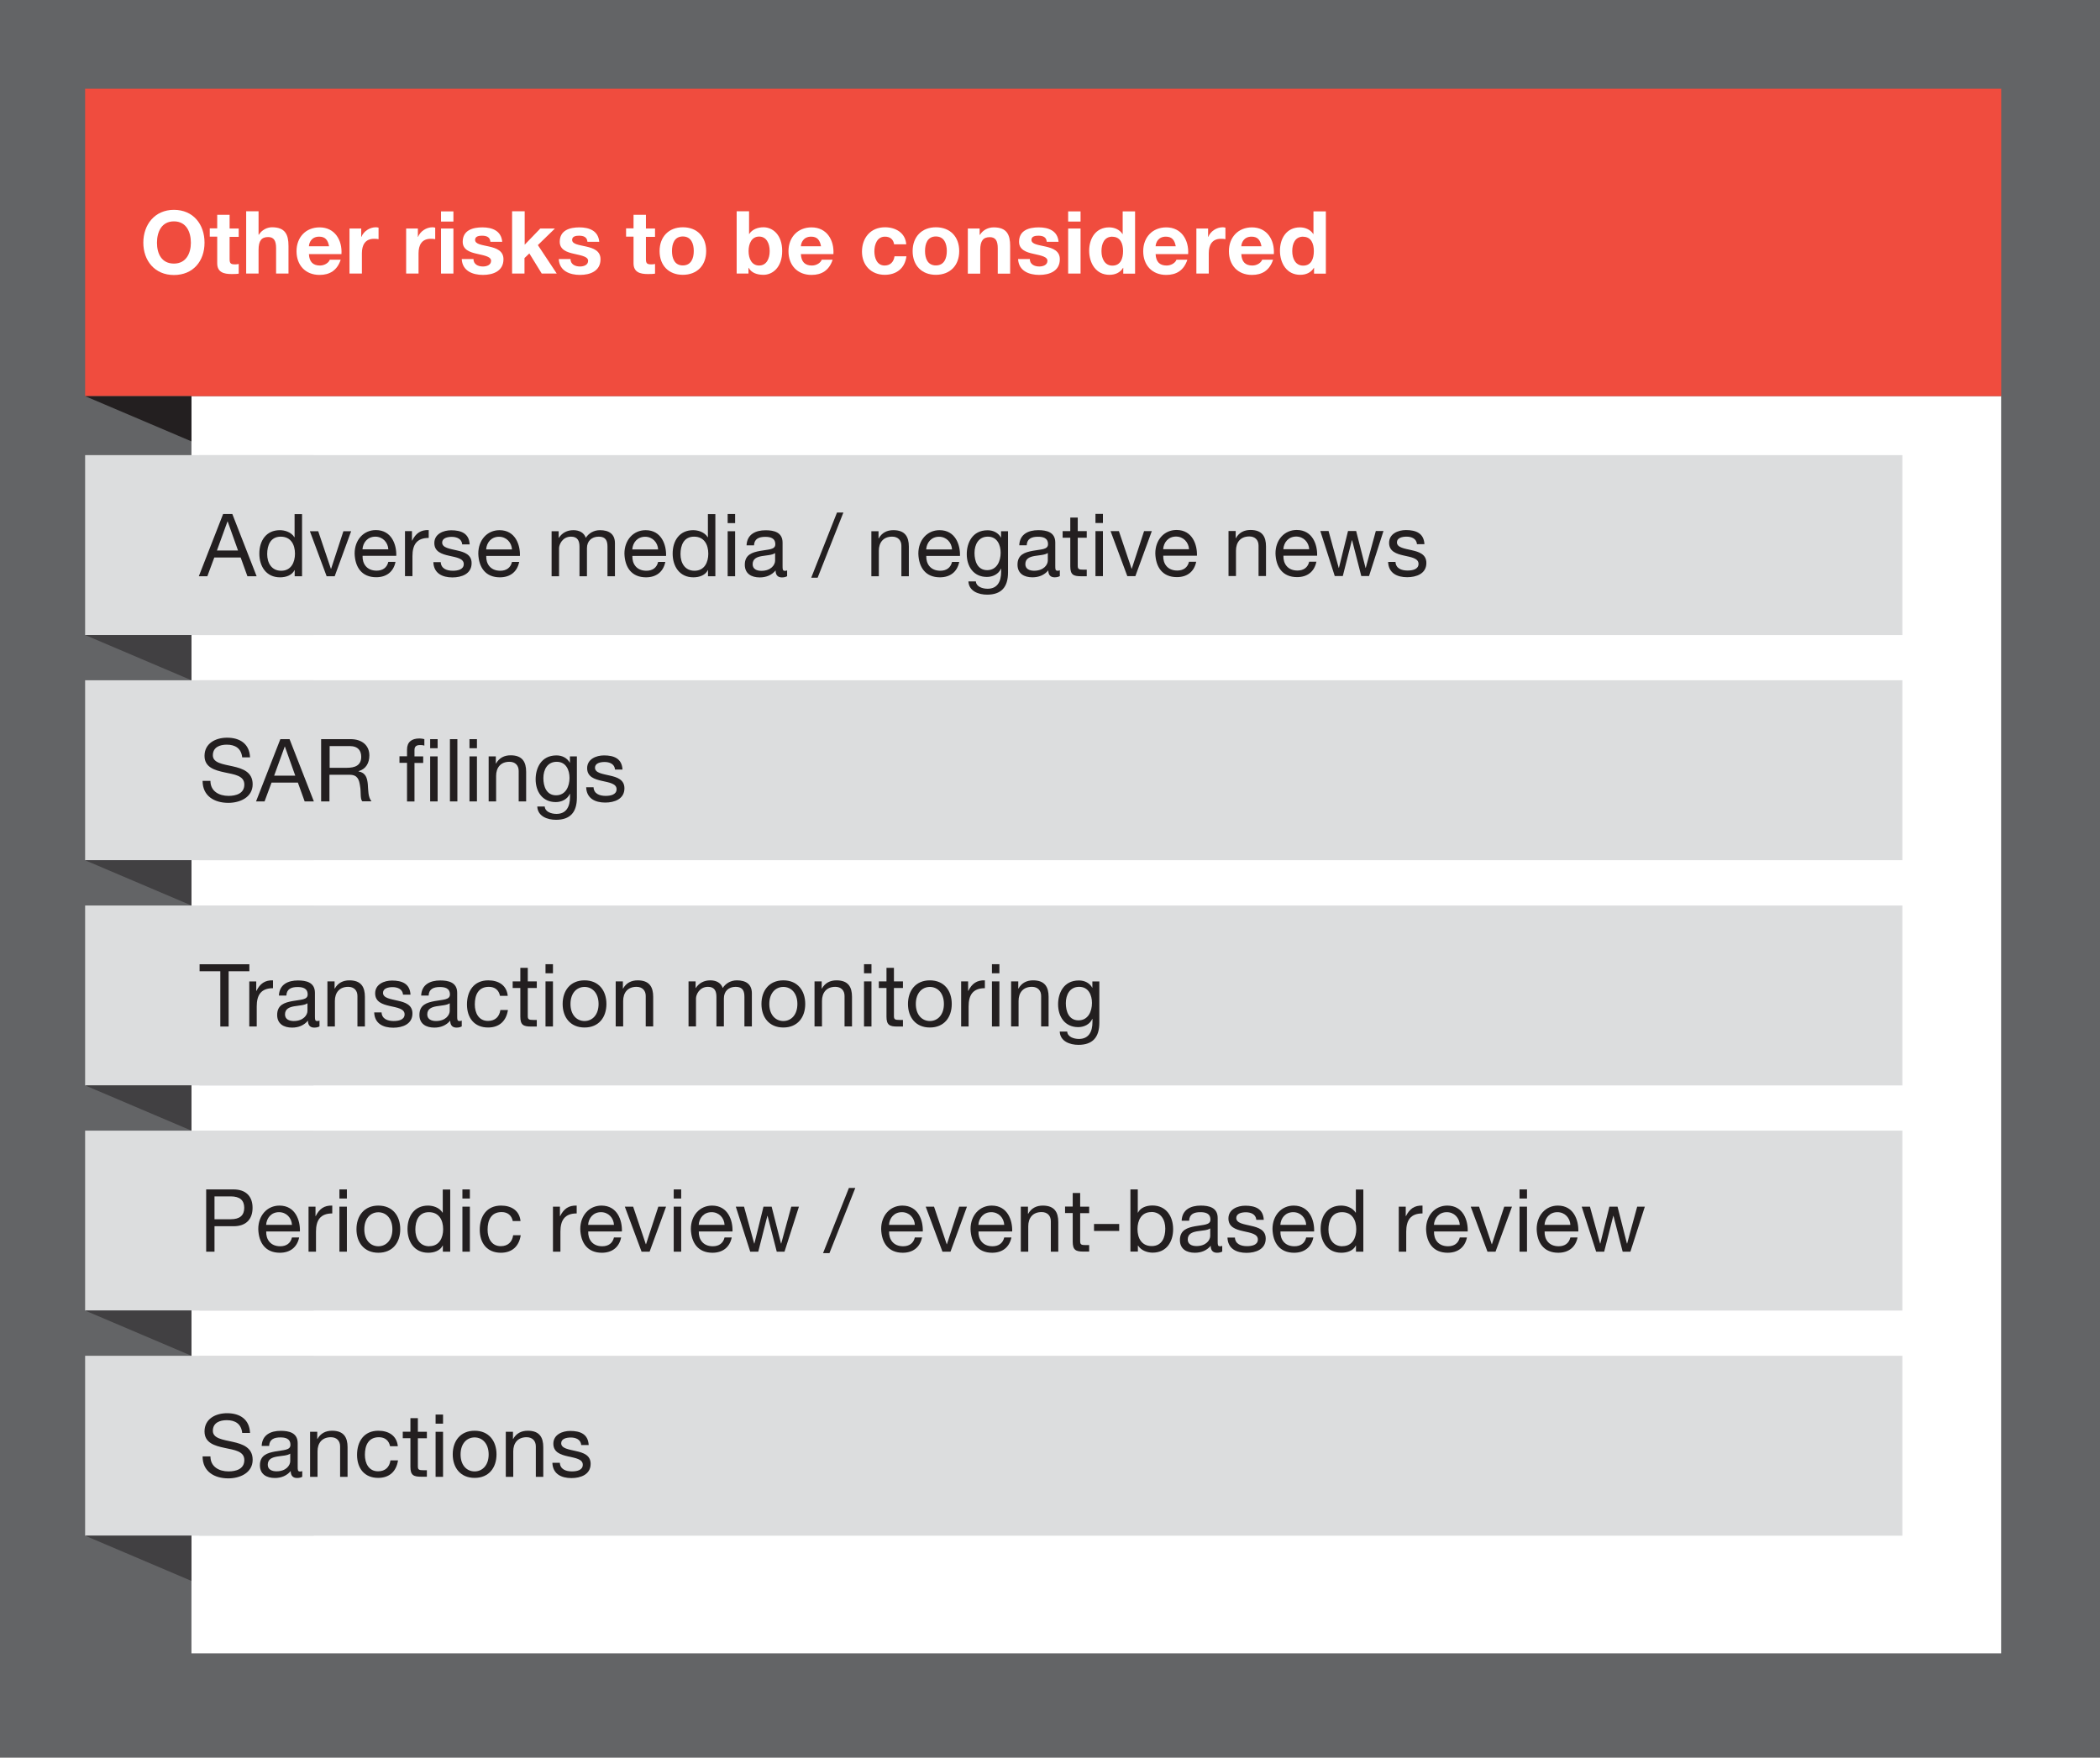 <?xml version="1.0" encoding="UTF-8"?><svg id="Layer_1" xmlns="http://www.w3.org/2000/svg" viewBox="0 0 216.85 181.51"><defs><style>.cls-1{fill:#fff;}.cls-2{fill:#636466;}.cls-3{fill:#f04c3e;}.cls-4{fill:#dcddde;}.cls-5{fill:#231f20;}.cls-6{fill:#414042;}</style></defs><rect class="cls-2" width="216.85" height="181.51"/><rect class="cls-1" x="19.77" y="40.91" width="186.87" height="129.83"/><rect class="cls-3" x="8.79" y="9.16" width="197.86" height="31.75"/><path class="cls-1" d="m17.96,21.67c1.99,0,3.16,1.49,3.16,3.39s-1.17,3.34-3.16,3.34-3.16-1.49-3.16-3.34,1.17-3.39,3.16-3.39Zm0,5.55c1.27,0,1.75-1.08,1.75-2.15,0-1.13-.48-2.21-1.75-2.21s-1.75,1.08-1.75,2.21.48,2.15,1.75,2.15Z"/><path class="cls-1" d="m23.71,23.6h.94v.86h-.94v2.3c0,.43.11.54.54.54.13,0,.26,0,.4-.04v1c-.22.04-.5.04-.75.04-.78,0-1.47-.18-1.47-1.11v-2.75h-.77v-.86h.77v-1.4h1.28v1.4Z"/><path class="cls-1" d="m25.42,21.82h1.28v2.42h.03c.32-.52.88-.77,1.36-.77,1.36,0,1.7.76,1.7,1.92v2.86h-1.28v-2.63c0-.76-.23-1.14-.82-1.14-.69,0-.99.39-.99,1.33v2.44h-1.28v-6.43Z"/><path class="cls-1" d="m31.9,26.24c.04.81.43,1.18,1.14,1.18.51,0,.93-.32,1.01-.6h1.13c-.36,1.1-1.13,1.57-2.18,1.57-1.47,0-2.38-1.01-2.38-2.45s.96-2.46,2.38-2.46c1.58,0,2.35,1.33,2.26,2.76h-3.36Zm2.08-.81c-.12-.65-.4-.99-1.02-.99-.81,0-1.04.63-1.06.99h2.08Z"/><path class="cls-1" d="m36.08,23.6h1.22v.86h.02c.23-.58.86-.99,1.49-.99.09,0,.2.02.28.04v1.19c-.12-.03-.31-.04-.46-.04-.94,0-1.26.67-1.26,1.49v2.1h-1.28v-4.65Z"/><path class="cls-1" d="m41.93,23.6h1.22v.86h.02c.23-.58.86-.99,1.49-.99.09,0,.2.02.28.04v1.19c-.12-.03-.31-.04-.46-.04-.94,0-1.26.67-1.26,1.49v2.1h-1.28v-4.65Z"/><path class="cls-1" d="m46.82,22.88h-1.28v-1.05h1.28v1.05Zm-1.28.72h1.28v4.65h-1.28v-4.65Z"/><path class="cls-1" d="m48.89,26.74c0,.56.48.78.98.78.37,0,.84-.14.84-.59,0-.39-.53-.52-1.45-.72-.74-.16-1.48-.42-1.48-1.24,0-1.19,1.03-1.49,2.03-1.49s1.95.34,2.05,1.49h-1.22c-.04-.5-.41-.63-.87-.63-.29,0-.71.05-.71.43,0,.46.72.52,1.45.69.75.17,1.48.44,1.48,1.31,0,1.22-1.06,1.62-2.12,1.62s-2.13-.41-2.19-1.64h1.22Z"/><path class="cls-1" d="m52.9,21.82h1.28v3.45l1.61-1.67h1.51l-1.76,1.71,1.95,2.94h-1.55l-1.28-2.08-.5.48v1.6h-1.28v-6.43Z"/><path class="cls-1" d="m58.91,26.74c0,.56.48.78.98.78.37,0,.84-.14.84-.59,0-.39-.53-.52-1.45-.72-.74-.16-1.48-.42-1.48-1.24,0-1.19,1.03-1.49,2.03-1.49s1.95.34,2.05,1.49h-1.22c-.04-.5-.41-.63-.87-.63-.29,0-.71.05-.71.43,0,.46.72.52,1.45.69.75.17,1.48.44,1.48,1.31,0,1.22-1.06,1.62-2.12,1.62s-2.13-.41-2.19-1.64h1.22Z"/><path class="cls-1" d="m66.7,23.6h.94v.86h-.94v2.3c0,.43.11.54.54.54.13,0,.26,0,.4-.04v1c-.22.04-.5.04-.75.04-.78,0-1.47-.18-1.47-1.11v-2.75h-.77v-.86h.77v-1.4h1.28v1.4Z"/><path class="cls-1" d="m70.51,23.47c1.47,0,2.41.97,2.41,2.46s-.95,2.45-2.41,2.45-2.4-.97-2.4-2.45.95-2.46,2.4-2.46Zm0,3.94c.87,0,1.13-.75,1.13-1.49s-.26-1.5-1.13-1.5-1.12.75-1.12,1.5.26,1.49,1.12,1.49Z"/><path class="cls-1" d="m76.07,21.82h1.28v2.34h.02c.31-.48.89-.69,1.47-.69.93,0,1.93.75,1.93,2.45s-1,2.46-1.93,2.46c-.68,0-1.25-.21-1.53-.72h-.02v.59h-1.22v-6.43Zm2.32,2.61c-.76,0-1.09.71-1.09,1.5s.33,1.49,1.09,1.49,1.09-.71,1.09-1.49-.33-1.5-1.09-1.5Z"/><path class="cls-1" d="m82.7,26.24c.04.81.43,1.18,1.14,1.18.51,0,.93-.32,1.01-.6h1.13c-.36,1.1-1.13,1.57-2.18,1.57-1.47,0-2.38-1.01-2.38-2.45s.96-2.46,2.38-2.46c1.58,0,2.35,1.33,2.26,2.76h-3.36Zm2.08-.81c-.12-.65-.4-.99-1.02-.99-.81,0-1.04.63-1.06.99h2.08Z"/><path class="cls-1" d="m92.33,25.24c-.08-.52-.41-.8-.95-.8-.82,0-1.09.83-1.09,1.51s.26,1.47,1.06,1.47c.59,0,.94-.38,1.02-.95h1.23c-.16,1.23-1.02,1.91-2.24,1.91-1.4,0-2.35-.99-2.35-2.39s.86-2.52,2.38-2.52c1.1,0,2.11.58,2.19,1.76h-1.25Z"/><path class="cls-1" d="m96.64,23.47c1.47,0,2.41.97,2.41,2.46s-.95,2.45-2.41,2.45-2.4-.97-2.4-2.45.95-2.46,2.4-2.46Zm0,3.94c.87,0,1.13-.75,1.13-1.49s-.26-1.5-1.13-1.5-1.12.75-1.12,1.5.26,1.49,1.12,1.49Z"/><path class="cls-1" d="m99.94,23.6h1.22v.65h.03c.32-.52.88-.77,1.42-.77,1.36,0,1.7.76,1.7,1.92v2.86h-1.28v-2.63c0-.76-.23-1.14-.82-1.14-.69,0-.99.39-.99,1.33v2.44h-1.28v-4.65Z"/><path class="cls-1" d="m106.34,26.74c0,.56.48.78.98.78.37,0,.84-.14.84-.59,0-.39-.53-.52-1.45-.72-.74-.16-1.48-.42-1.48-1.24,0-1.19,1.03-1.49,2.03-1.49s1.95.34,2.05,1.49h-1.22c-.04-.5-.41-.63-.87-.63-.29,0-.71.05-.71.43,0,.46.72.52,1.45.69.75.17,1.48.44,1.48,1.31,0,1.22-1.06,1.62-2.12,1.62s-2.13-.41-2.19-1.64h1.22Z"/><path class="cls-1" d="m111.58,22.88h-1.28v-1.05h1.28v1.05Zm-1.28.72h1.28v4.65h-1.28v-4.65Z"/><path class="cls-1" d="m115.99,27.66h-.02c-.3.5-.82.72-1.41.72-1.4,0-2.09-1.21-2.09-2.49s.69-2.41,2.06-2.41c.55,0,1.09.23,1.38.69h.02v-2.34h1.28v6.43h-1.22v-.59Zm-1.12-3.22c-.84,0-1.13.72-1.13,1.49s.33,1.5,1.13,1.5c.85,0,1.1-.74,1.1-1.5s-.27-1.48-1.1-1.48Z"/><path class="cls-1" d="m119.33,26.24c.04.81.43,1.18,1.14,1.18.51,0,.93-.32,1.01-.6h1.13c-.36,1.1-1.13,1.57-2.18,1.57-1.47,0-2.38-1.01-2.38-2.45s.96-2.46,2.38-2.46c1.58,0,2.35,1.33,2.26,2.76h-3.36Zm2.08-.81c-.12-.65-.4-.99-1.02-.99-.81,0-1.04.63-1.06.99h2.08Z"/><path class="cls-1" d="m123.53,23.6h1.22v.86h.02c.23-.58.86-.99,1.49-.99.09,0,.2.02.28.04v1.19c-.12-.03-.31-.04-.46-.04-.94,0-1.26.67-1.26,1.49v2.1h-1.28v-4.65Z"/><path class="cls-1" d="m128.18,26.24c.04.81.43,1.18,1.14,1.18.51,0,.93-.32,1.01-.6h1.13c-.36,1.1-1.13,1.57-2.18,1.57-1.47,0-2.38-1.01-2.38-2.45s.96-2.46,2.38-2.46c1.58,0,2.35,1.33,2.26,2.76h-3.36Zm2.08-.81c-.12-.65-.4-.99-1.02-.99-.81,0-1.04.63-1.06.99h2.08Z"/><path class="cls-1" d="m135.69,27.66h-.02c-.3.5-.82.72-1.41.72-1.4,0-2.09-1.21-2.09-2.49s.69-2.41,2.06-2.41c.55,0,1.09.23,1.38.69h.02v-2.34h1.28v6.43h-1.22v-.59Zm-1.12-3.22c-.84,0-1.13.72-1.13,1.49s.33,1.5,1.13,1.5c.85,0,1.1-.74,1.1-1.5s-.27-1.48-1.1-1.48Z"/><rect class="cls-4" x="8.79" y="47" width="23.6" height="18.58"/><rect class="cls-4" x="8.79" y="70.25" width="23.6" height="18.58"/><rect class="cls-4" x="8.79" y="93.51" width="23.6" height="18.58"/><rect class="cls-4" x="8.79" y="116.76" width="23.6" height="18.58"/><rect class="cls-4" x="8.79" y="140.01" width="23.6" height="18.58"/><polygon class="cls-6" points="8.79 65.58 19.77 70.25 19.77 65.58 8.79 65.58"/><polygon class="cls-6" points="8.79 88.84 19.77 93.51 19.77 88.84 8.79 88.84"/><polygon class="cls-6" points="8.79 112.09 19.77 116.76 19.77 112.09 8.79 112.09"/><polygon class="cls-6" points="8.79 135.34 19.77 140.01 19.77 135.34 8.79 135.34"/><polygon class="cls-6" points="8.79 158.59 19.77 163.26 19.77 158.59 8.79 158.59"/><rect class="cls-4" x="20.59" y="47" width="175.85" height="18.58"/><path class="cls-5" d="m23.04,53.08h.95l2.51,6.43h-.95l-.7-1.94h-2.72l-.72,1.94h-.88l2.51-6.43Zm-.64,3.77h2.18l-1.07-3h-.02l-1.09,3Zm8.8,2.66h-.77v-.63h-.02c-.25.51-.85.74-1.49.74-1.43,0-2.14-1.13-2.14-2.45s.7-2.42,2.12-2.42c.48,0,1.16.18,1.5.73h.02v-2.39h.77v6.43Zm-2.16-.57c1.03,0,1.42-.88,1.42-1.76,0-.92-.41-1.76-1.47-1.76s-1.4.89-1.4,1.8.45,1.72,1.44,1.72Zm5.51.57h-.82l-1.73-4.65h.86l1.31,3.88h.02l1.27-3.88h.8l-1.7,4.65Zm6.29-1.48c-.21,1.03-.95,1.58-1.99,1.58-1.49,0-2.19-1.03-2.23-2.45,0-1.4.92-2.42,2.19-2.42,1.65,0,2.15,1.54,2.11,2.66h-3.48c-.03.81.43,1.53,1.45,1.53.63,0,1.07-.31,1.21-.91h.76Zm-.74-1.3c-.04-.73-.59-1.31-1.34-1.31-.8,0-1.28.6-1.33,1.31h2.67Zm1.72-1.88h.72v.98h.02c.37-.75.88-1.12,1.71-1.09v.81c-1.23,0-1.68.7-1.68,1.88v2.07h-.77v-4.65Zm3.69,3.19c.03.68.62.9,1.25.9.48,0,1.13-.11,1.13-.69s-.76-.69-1.52-.86c-.76-.17-1.52-.42-1.52-1.31,0-.94.93-1.32,1.74-1.32,1.03,0,1.85.32,1.91,1.46h-.77c-.05-.59-.58-.78-1.08-.78-.46,0-.99.13-.99.59,0,.55.81.64,1.52.81.77.17,1.52.42,1.52,1.32,0,1.11-1.04,1.47-1.98,1.47-1.04,0-1.93-.42-1.97-1.58h.77Zm8.1,0c-.21,1.03-.95,1.58-1.99,1.58-1.49,0-2.19-1.03-2.23-2.45,0-1.4.92-2.42,2.19-2.42,1.65,0,2.15,1.54,2.11,2.66h-3.48c-.03.81.43,1.53,1.45,1.53.63,0,1.07-.31,1.21-.91h.76Zm-.74-1.3c-.04-.73-.59-1.31-1.34-1.31-.8,0-1.28.6-1.33,1.31h2.67Zm4.1-1.88h.72v.68h.02c.34-.52.86-.79,1.5-.79.57,0,1.09.23,1.28.79.32-.5.86-.79,1.46-.79.93,0,1.55.39,1.55,1.35v3.41h-.77v-3.05c0-.58-.15-1.04-.9-1.04s-1.22.47-1.22,1.19v2.9h-.77v-3.05c0-.6-.19-1.04-.87-1.04-.91,0-1.24.84-1.24,1.19v2.9h-.77v-4.65Zm11.73,3.18c-.21,1.03-.95,1.58-1.99,1.58-1.49,0-2.19-1.03-2.23-2.45,0-1.4.92-2.42,2.19-2.42,1.65,0,2.15,1.54,2.11,2.66h-3.48c-.03.81.43,1.53,1.45,1.53.63,0,1.07-.31,1.21-.91h.76Zm-.74-1.3c-.04-.73-.59-1.31-1.34-1.31-.8,0-1.28.6-1.33,1.31h2.67Zm5.92,2.77h-.77v-.63h-.02c-.25.51-.85.74-1.49.74-1.43,0-2.14-1.13-2.14-2.45s.7-2.42,2.12-2.42c.48,0,1.16.18,1.5.73h.02v-2.39h.77v6.43Zm-2.16-.57c1.03,0,1.42-.88,1.42-1.76,0-.92-.41-1.76-1.47-1.76s-1.4.89-1.4,1.8.45,1.72,1.44,1.72Zm4.19-4.92h-.77v-.94h.77v.94Zm-.77.84h.77v4.65h-.77v-4.65Zm6.15,4.64c-.14.08-.31.13-.55.13-.4,0-.65-.22-.65-.72-.42.5-.99.72-1.64.72-.85,0-1.54-.38-1.54-1.31,0-1.05.78-1.28,1.58-1.43.85-.16,1.57-.11,1.57-.68,0-.67-.55-.77-1.04-.77-.65,0-1.13.2-1.16.88h-.77c.05-1.15.94-1.56,1.97-1.56.84,0,1.75.19,1.75,1.28v2.39c0,.36,0,.52.24.52.06,0,.14,0,.23-.05v.59Zm-1.24-2.39c-.3.22-.87.23-1.39.32-.5.09-.94.27-.94.84,0,.5.43.68.9.68,1.01,0,1.42-.63,1.42-1.05v-.78Zm6.38-4.18h.66l-2.66,6.73h-.66l2.66-6.73Zm3.57,1.93h.72v.74h.02c.32-.58.85-.85,1.51-.85,1.22,0,1.6.7,1.6,1.7v3.06h-.77v-3.15c0-.57-.36-.94-.95-.94-.93,0-1.38.62-1.38,1.46v2.63h-.77v-4.65Zm9.05,3.18c-.21,1.03-.95,1.58-1.99,1.58-1.49,0-2.19-1.03-2.23-2.45,0-1.4.92-2.42,2.19-2.42,1.65,0,2.15,1.54,2.11,2.66h-3.48c-.03.81.43,1.53,1.45,1.53.63,0,1.07-.31,1.21-.91h.76Zm-.74-1.3c-.04-.73-.59-1.31-1.34-1.31-.8,0-1.28.6-1.33,1.31h2.67Zm5.78,2.38c0,1.51-.69,2.29-2.16,2.29-.87,0-1.88-.35-1.93-1.37h.77c.04.56.7.76,1.21.76,1,0,1.4-.72,1.4-1.76v-.31h-.02c-.25.57-.86.85-1.45.85-1.39,0-2.08-1.09-2.08-2.36,0-1.1.54-2.46,2.15-2.46.59,0,1.11.26,1.39.77h0v-.67h.72v4.26Zm-.76-2.03c0-.82-.36-1.67-1.32-1.67s-1.38.8-1.38,1.69c0,.84.31,1.77,1.31,1.77s1.39-.93,1.39-1.8Zm6.12,2.4c-.14.08-.31.13-.55.13-.4,0-.65-.22-.65-.72-.42.5-.99.72-1.64.72-.85,0-1.54-.38-1.54-1.31,0-1.05.78-1.28,1.58-1.43.85-.16,1.57-.11,1.57-.68,0-.67-.55-.77-1.04-.77-.65,0-1.13.2-1.16.88h-.77c.05-1.15.94-1.56,1.97-1.56.84,0,1.75.19,1.75,1.28v2.39c0,.36,0,.52.24.52.06,0,.14,0,.23-.05v.59Zm-1.24-2.39c-.3.22-.87.23-1.39.32-.5.09-.94.27-.94.84,0,.5.43.68.9.68,1.01,0,1.42-.63,1.42-1.05v-.78Zm3.08-2.25h.93v.68h-.93v2.89c0,.35.1.41.58.41h.35v.68h-.59c-.79,0-1.11-.16-1.11-1.02v-2.96h-.79v-.68h.79v-1.4h.77v1.4Zm2.6-.84h-.77v-.94h.77v.94Zm-.77.84h.77v4.65h-.77v-4.65Zm4.11,4.65h-.82l-1.73-4.65h.86l1.31,3.88h.02l1.27-3.88h.8l-1.7,4.65Zm6.29-1.48c-.21,1.03-.95,1.58-1.99,1.58-1.49,0-2.19-1.03-2.23-2.45,0-1.4.92-2.42,2.19-2.42,1.65,0,2.15,1.54,2.11,2.66h-3.48c-.03.81.43,1.53,1.45,1.53.63,0,1.07-.31,1.21-.91h.76Zm-.74-1.3c-.04-.73-.59-1.31-1.34-1.31-.8,0-1.28.6-1.33,1.31h2.67Zm4.1-1.88h.72v.74h.02c.32-.58.85-.85,1.51-.85,1.22,0,1.6.7,1.6,1.7v3.06h-.77v-3.15c0-.57-.36-.94-.95-.94-.93,0-1.38.62-1.38,1.46v2.63h-.77v-4.65Zm9.05,3.18c-.21,1.03-.95,1.58-1.99,1.58-1.49,0-2.19-1.03-2.23-2.45,0-1.4.92-2.42,2.19-2.42,1.65,0,2.15,1.54,2.11,2.66h-3.48c-.03.81.43,1.53,1.45,1.53.63,0,1.07-.31,1.21-.91h.76Zm-.74-1.3c-.04-.73-.59-1.31-1.34-1.31-.8,0-1.28.6-1.33,1.31h2.67Zm6.19,2.77h-.81l-.95-3.7h-.02l-.94,3.7h-.83l-1.49-4.65h.85l1.05,3.81h.02l.94-3.81h.84l.97,3.81h.02l1.04-3.81h.79l-1.49,4.65Zm2.72-1.47c.03.68.62.9,1.25.9.48,0,1.13-.11,1.13-.69s-.76-.69-1.52-.86c-.76-.17-1.52-.42-1.52-1.31,0-.94.93-1.32,1.74-1.32,1.03,0,1.85.32,1.91,1.46h-.77c-.05-.59-.58-.78-1.08-.78-.46,0-.99.13-.99.59,0,.55.81.64,1.52.81.77.17,1.52.42,1.52,1.32,0,1.11-1.04,1.47-1.98,1.47-1.04,0-1.93-.42-1.97-1.58h.77Z"/><rect class="cls-4" x="20.59" y="70.25" width="175.85" height="18.58"/><path class="cls-5" d="m25.01,78.21c-.1-.92-.71-1.31-1.59-1.31-.72,0-1.44.26-1.44,1.1,0,.79,1.03.91,2.06,1.14,1.03.23,2.05.59,2.05,1.85,0,1.37-1.34,1.92-2.51,1.92-1.44,0-2.66-.7-2.66-2.27h.81c0,1.08.9,1.55,1.87,1.55.77,0,1.63-.24,1.63-1.17s-1.03-1.04-2.05-1.26-2.06-.52-2.06-1.7c0-1.31,1.16-1.88,2.33-1.88,1.31,0,2.31.62,2.37,2.03h-.81Zm3.94-1.88h.95l2.51,6.43h-.95l-.7-1.94h-2.72l-.72,1.94h-.88l2.51-6.43Zm-.64,3.77h2.18l-1.07-3h-.02l-1.09,3Zm4.86-3.77h3.02c1.21,0,1.95.66,1.95,1.68,0,.77-.34,1.41-1.12,1.63v.02c.75.14.9.69.96,1.32.05.63.02,1.33.38,1.77h-.95c-.24-.26-.11-.95-.23-1.58-.09-.63-.24-1.16-1.07-1.16h-2.09v2.75h-.86v-6.43Zm2.64,2.96c.8,0,1.49-.21,1.49-1.14,0-.63-.34-1.1-1.14-1.1h-2.12v2.24h1.78Zm6.22-.51h-.78v-.68h.78v-.69c0-.76.45-1.15,1.29-1.15.14,0,.35.03.5.07v.67c-.14-.05-.3-.06-.43-.06-.37,0-.59.12-.59.52v.65h.9v.68h-.9v3.98h-.77v-3.98Zm2.39-1.51v-.94h.77v.94h-.77Zm0,5.49v-4.65h.77v4.65h-.77Zm2.04-6.43h.77v6.43h-.77v-6.43Zm2.79.94h-.77v-.94h.77v.94Zm-.77.84h.77v4.65h-.77v-4.65Zm2,0h.72v.74h.02c.32-.58.85-.85,1.51-.85,1.22,0,1.6.7,1.6,1.7v3.06h-.77v-3.15c0-.57-.36-.94-.95-.94-.93,0-1.38.62-1.38,1.46v2.63h-.77v-4.65Zm9.09,4.26c0,1.51-.69,2.29-2.16,2.29-.87,0-1.88-.35-1.93-1.37h.77c.04.56.7.76,1.21.76,1,0,1.4-.72,1.4-1.76v-.31h-.02c-.25.57-.86.85-1.45.85-1.39,0-2.08-1.09-2.08-2.36,0-1.1.54-2.46,2.15-2.46.59,0,1.11.26,1.39.77h0v-.67h.72v4.26Zm-.76-2.03c0-.82-.36-1.67-1.32-1.67s-1.38.8-1.38,1.69c0,.84.31,1.77,1.31,1.77s1.39-.93,1.39-1.8Zm2.48.95c.03.68.62.9,1.25.9.48,0,1.13-.11,1.13-.69s-.76-.69-1.52-.86c-.76-.17-1.52-.42-1.52-1.31,0-.94.93-1.32,1.74-1.32,1.03,0,1.85.32,1.91,1.46h-.77c-.05-.59-.58-.78-1.08-.78-.46,0-.99.13-.99.59,0,.55.81.64,1.52.81.77.17,1.52.42,1.52,1.32,0,1.11-1.04,1.47-1.98,1.47-1.04,0-1.93-.42-1.97-1.58h.77Z"/><rect class="cls-4" x="20.59" y="93.51" width="175.85" height="18.58"/><path class="cls-5" d="m22.75,100.3h-2.14v-.72h5.14v.72h-2.14v5.71h-.86v-5.71Zm2.99,1.05h.72v.98h.02c.37-.75.88-1.12,1.71-1.09v.81c-1.23,0-1.68.7-1.68,1.88v2.07h-.77v-4.65Zm7.26,4.64c-.14.08-.31.13-.55.13-.4,0-.65-.22-.65-.72-.42.5-.99.72-1.64.72-.85,0-1.54-.38-1.54-1.31,0-1.05.78-1.28,1.58-1.43.85-.16,1.57-.11,1.57-.68,0-.67-.55-.77-1.04-.77-.65,0-1.13.2-1.16.88h-.77c.05-1.15.94-1.56,1.97-1.56.84,0,1.75.19,1.75,1.28v2.39c0,.36,0,.52.24.52.06,0,.14,0,.23-.05v.59Zm-1.24-2.39c-.3.22-.87.23-1.39.32-.5.09-.94.27-.94.84,0,.5.43.68.9.68,1.01,0,1.42-.63,1.42-1.05v-.78Zm2.07-2.25h.72v.74h.02c.32-.58.85-.85,1.51-.85,1.22,0,1.6.7,1.6,1.7v3.06h-.77v-3.15c0-.57-.36-.94-.95-.94-.93,0-1.38.62-1.38,1.46v2.63h-.77v-4.65Zm5.57,3.19c.03.68.62.9,1.25.9.48,0,1.13-.11,1.13-.69s-.76-.69-1.52-.86c-.76-.17-1.52-.42-1.52-1.31,0-.94.93-1.32,1.74-1.32,1.03,0,1.85.32,1.91,1.46h-.77c-.05-.59-.58-.78-1.08-.78-.46,0-.99.13-.99.59,0,.55.81.64,1.52.81.77.17,1.52.42,1.52,1.32,0,1.11-1.04,1.47-1.98,1.47-1.04,0-1.93-.42-1.97-1.58h.77Zm8.29,1.45c-.14.08-.31.13-.55.13-.4,0-.65-.22-.65-.72-.42.5-.99.72-1.64.72-.85,0-1.54-.38-1.54-1.31,0-1.05.78-1.28,1.58-1.43.85-.16,1.57-.11,1.57-.68,0-.67-.55-.77-1.04-.77-.65,0-1.13.2-1.16.88h-.77c.05-1.15.94-1.56,1.97-1.56.84,0,1.75.19,1.75,1.28v2.39c0,.36,0,.52.24.52.06,0,.14,0,.23-.05v.59Zm-1.24-2.39c-.3.22-.87.23-1.39.32-.5.09-.94.27-.94.84,0,.5.43.68.9.68,1.01,0,1.42-.63,1.42-1.05v-.78Zm5.18-.76c-.12-.59-.52-.93-1.15-.93-1.11,0-1.45.87-1.45,1.82,0,.86.39,1.7,1.36,1.7.74,0,1.18-.43,1.28-1.13h.78c-.17,1.13-.88,1.81-2.05,1.81-1.42,0-2.18-.99-2.18-2.38s.72-2.49,2.2-2.49c1.05,0,1.9.5,2.01,1.6h-.79Zm2.87-1.49h.93v.68h-.93v2.89c0,.35.1.41.58.41h.35v.68h-.59c-.79,0-1.11-.16-1.11-1.02v-2.96h-.79v-.68h.79v-1.4h.77v1.4Zm2.6-.84h-.77v-.94h.77v.94Zm-.77.84h.77v4.65h-.77v-4.65Zm4.03-.11c1.48,0,2.26,1.07,2.26,2.44s-.78,2.43-2.26,2.43-2.26-1.07-2.26-2.43.78-2.44,2.26-2.44Zm0,4.2c.8,0,1.45-.63,1.45-1.76s-.65-1.76-1.45-1.76-1.45.63-1.45,1.76.65,1.76,1.45,1.76Zm3.24-4.09h.72v.74h.02c.32-.58.85-.85,1.51-.85,1.22,0,1.6.7,1.6,1.7v3.06h-.77v-3.15c0-.57-.36-.94-.95-.94-.93,0-1.38.62-1.38,1.46v2.63h-.77v-4.65Zm7.51,0h.72v.68h.02c.34-.52.86-.79,1.5-.79.57,0,1.09.23,1.28.79.32-.5.86-.79,1.46-.79.93,0,1.55.39,1.55,1.35v3.41h-.77v-3.05c0-.58-.15-1.04-.9-1.04s-1.22.47-1.22,1.19v2.9h-.77v-3.05c0-.6-.19-1.04-.87-1.04-.91,0-1.24.84-1.24,1.19v2.9h-.77v-4.65Zm9.78-.11c1.48,0,2.26,1.07,2.26,2.44s-.78,2.43-2.26,2.43-2.26-1.07-2.26-2.43.78-2.44,2.26-2.44Zm0,4.2c.8,0,1.45-.63,1.45-1.76s-.65-1.76-1.45-1.76-1.45.63-1.45,1.76.65,1.76,1.45,1.76Zm3.24-4.09h.72v.74h.02c.32-.58.85-.85,1.51-.85,1.22,0,1.6.7,1.6,1.7v3.06h-.77v-3.15c0-.57-.36-.94-.95-.94-.93,0-1.38.62-1.38,1.46v2.63h-.77v-4.65Zm5.86-.84h-.77v-.94h.77v.94Zm-.77.84h.77v4.65h-.77v-4.65Zm3.09,0h.93v.68h-.93v2.89c0,.35.1.41.58.41h.35v.68h-.59c-.79,0-1.11-.16-1.11-1.02v-2.96h-.79v-.68h.79v-1.4h.77v1.4Zm3.71-.11c1.48,0,2.26,1.07,2.26,2.44s-.78,2.43-2.26,2.43-2.26-1.07-2.26-2.43.78-2.44,2.26-2.44Zm0,4.2c.8,0,1.45-.63,1.45-1.76s-.65-1.76-1.45-1.76-1.45.63-1.45,1.76.65,1.76,1.45,1.76Zm3.23-4.09h.72v.98h.02c.37-.75.88-1.12,1.71-1.09v.81c-1.23,0-1.68.7-1.68,1.88v2.07h-.77v-4.65Zm3.95-.84h-.77v-.94h.77v.94Zm-.77.84h.77v4.65h-.77v-4.65Zm2,0h.72v.74h.02c.32-.58.85-.85,1.51-.85,1.22,0,1.6.7,1.6,1.7v3.06h-.77v-3.15c0-.57-.36-.94-.95-.94-.93,0-1.38.62-1.38,1.46v2.63h-.77v-4.65Zm9.09,4.26c0,1.51-.69,2.29-2.16,2.29-.87,0-1.88-.35-1.93-1.37h.77c.04.56.7.76,1.21.76,1,0,1.4-.72,1.4-1.76v-.31h-.02c-.25.57-.86.85-1.45.85-1.39,0-2.08-1.09-2.08-2.36,0-1.1.54-2.46,2.15-2.46.59,0,1.11.26,1.39.77h0v-.67h.72v4.26Zm-.76-2.03c0-.82-.36-1.67-1.32-1.67s-1.38.8-1.38,1.69c0,.84.31,1.77,1.31,1.77s1.39-.93,1.39-1.8Z"/><rect class="cls-4" x="20.59" y="116.76" width="175.85" height="18.58"/><path class="cls-5" d="m21.29,122.83h2.82c1.28,0,1.97.71,1.97,1.9s-.69,1.91-1.97,1.9h-1.96v2.63h-.86v-6.43Zm.86,3.08h1.67c.96,0,1.4-.41,1.4-1.18s-.44-1.18-1.4-1.18h-1.67v2.36Z"/><path class="cls-5" d="m30.89,127.79c-.21,1.03-.95,1.58-1.99,1.58-1.49,0-2.19-1.03-2.23-2.45,0-1.4.92-2.42,2.19-2.42,1.65,0,2.15,1.54,2.11,2.67h-3.48c-.03.81.43,1.53,1.45,1.53.63,0,1.07-.31,1.21-.91h.76Zm-.74-1.3c-.04-.73-.58-1.31-1.34-1.31-.8,0-1.28.6-1.33,1.31h2.67Z"/><path class="cls-5" d="m31.86,124.61h.72v.98h.02c.37-.75.88-1.12,1.71-1.09v.81c-1.23,0-1.68.7-1.68,1.88v2.07h-.77v-4.65Z"/><path class="cls-5" d="m35.82,123.77h-.77v-.94h.77v.94Zm-.77.84h.77v4.65h-.77v-4.65Z"/><path class="cls-5" d="m39.07,124.5c1.48,0,2.26,1.07,2.26,2.44s-.78,2.43-2.26,2.43-2.26-1.07-2.26-2.43.78-2.44,2.26-2.44Zm0,4.2c.8,0,1.45-.63,1.45-1.75s-.65-1.76-1.45-1.76-1.45.63-1.45,1.76.65,1.75,1.45,1.75Z"/><path class="cls-5" d="m46.5,129.26h-.77v-.63h-.02c-.25.51-.85.74-1.49.74-1.43,0-2.14-1.13-2.14-2.45s.7-2.42,2.12-2.42c.48,0,1.16.18,1.5.73h.02v-2.39h.77v6.43Zm-2.16-.57c1.03,0,1.42-.88,1.42-1.75,0-.92-.41-1.76-1.47-1.76s-1.4.89-1.4,1.8.45,1.72,1.44,1.72Z"/><path class="cls-5" d="m48.52,123.77h-.77v-.94h.77v.94Zm-.77.84h.77v4.65h-.77v-4.65Z"/><path class="cls-5" d="m52.95,126.1c-.12-.58-.52-.93-1.15-.93-1.11,0-1.45.87-1.45,1.82,0,.86.39,1.7,1.36,1.7.74,0,1.18-.43,1.28-1.13h.78c-.17,1.13-.88,1.81-2.05,1.81-1.42,0-2.18-.99-2.18-2.38s.72-2.49,2.2-2.49c1.05,0,1.9.5,2.01,1.6h-.79Z"/><path class="cls-5" d="m57.1,124.61h.72v.98h.02c.37-.75.88-1.12,1.71-1.09v.81c-1.23,0-1.68.7-1.68,1.88v2.07h-.77v-4.65Z"/><path class="cls-5" d="m64.14,127.79c-.21,1.03-.95,1.58-1.99,1.58-1.49,0-2.19-1.03-2.23-2.45,0-1.4.92-2.42,2.19-2.42,1.65,0,2.15,1.54,2.11,2.67h-3.48c-.03.81.43,1.53,1.45,1.53.63,0,1.07-.31,1.21-.91h.76Zm-.74-1.3c-.04-.73-.58-1.31-1.34-1.31-.8,0-1.28.6-1.33,1.31h2.67Z"/><path class="cls-5" d="m67.07,129.26h-.82l-1.73-4.65h.86l1.31,3.88h.02l1.27-3.88h.8l-1.7,4.65Z"/><path class="cls-5" d="m70.34,123.77h-.77v-.94h.77v.94Zm-.77.84h.77v4.65h-.77v-4.65Z"/><path class="cls-5" d="m75.56,127.79c-.21,1.03-.95,1.58-1.99,1.58-1.49,0-2.19-1.03-2.23-2.45,0-1.4.92-2.42,2.19-2.42,1.65,0,2.15,1.54,2.11,2.67h-3.48c-.03.81.43,1.53,1.45,1.53.63,0,1.07-.31,1.21-.91h.76Zm-.74-1.3c-.04-.73-.58-1.31-1.34-1.31-.8,0-1.28.6-1.33,1.31h2.67Z"/><path class="cls-5" d="m81.02,129.26h-.81l-.95-3.7h-.02l-.94,3.7h-.83l-1.49-4.65h.85l1.05,3.81h.02l.94-3.81h.84l.97,3.81h.02l1.04-3.81h.79l-1.49,4.65Z"/><path class="cls-5" d="m87.66,122.68h.66l-2.67,6.73h-.66l2.67-6.73Z"/><path class="cls-5" d="m95.21,127.79c-.21,1.03-.95,1.58-1.99,1.58-1.49,0-2.19-1.03-2.23-2.45,0-1.4.92-2.42,2.19-2.42,1.65,0,2.15,1.54,2.11,2.67h-3.48c-.03.81.43,1.53,1.45,1.53.63,0,1.07-.31,1.21-.91h.76Zm-.74-1.3c-.04-.73-.58-1.31-1.34-1.31-.8,0-1.28.6-1.33,1.31h2.67Z"/><path class="cls-5" d="m98.14,129.26h-.82l-1.73-4.65h.86l1.31,3.88h.02l1.27-3.88h.8l-1.7,4.65Z"/><path class="cls-5" d="m104.44,127.79c-.21,1.03-.95,1.58-1.99,1.58-1.49,0-2.19-1.03-2.23-2.45,0-1.4.92-2.42,2.19-2.42,1.65,0,2.15,1.54,2.11,2.67h-3.48c-.03.81.43,1.53,1.45,1.53.63,0,1.07-.31,1.21-.91h.76Zm-.74-1.3c-.04-.73-.58-1.31-1.34-1.31-.8,0-1.28.6-1.33,1.31h2.67Z"/><path class="cls-5" d="m105.43,124.61h.72v.74h.02c.32-.58.85-.85,1.51-.85,1.22,0,1.6.7,1.6,1.7v3.06h-.77v-3.15c0-.57-.36-.94-.95-.94-.93,0-1.38.62-1.38,1.46v2.63h-.77v-4.65Z"/><path class="cls-5" d="m111.54,124.61h.93v.67h-.93v2.89c0,.35.1.41.58.41h.35v.67h-.59c-.79,0-1.11-.16-1.11-1.02v-2.96h-.79v-.67h.79v-1.4h.77v1.4Z"/><path class="cls-5" d="m112.97,126.4h2.6v.72h-2.6v-.72Z"/><path class="cls-5" d="m116.72,122.83h.77v2.4h.02c.25-.51.85-.74,1.49-.74,1.43,0,2.14,1.13,2.14,2.45s-.7,2.42-2.12,2.42c-.48,0-1.16-.18-1.5-.73h-.02v.62h-.77v-6.43Zm2.16,2.34c-1.03,0-1.42.88-1.42,1.75,0,.92.41,1.76,1.47,1.76s1.4-.89,1.4-1.8-.45-1.72-1.44-1.72Z"/><path class="cls-5" d="m126.22,129.24c-.13.08-.31.13-.55.13-.4,0-.65-.22-.65-.72-.42.5-.99.72-1.64.72-.85,0-1.54-.38-1.54-1.31,0-1.05.78-1.28,1.58-1.43.85-.16,1.57-.11,1.57-.68,0-.67-.55-.77-1.04-.77-.65,0-1.13.2-1.16.88h-.77c.05-1.15.94-1.56,1.97-1.56.84,0,1.75.19,1.75,1.28v2.4c0,.36,0,.52.24.52.06,0,.14,0,.23-.04v.59Zm-1.24-2.39c-.3.22-.87.22-1.39.31-.5.09-.94.27-.94.84,0,.5.43.68.9.68,1.01,0,1.42-.63,1.42-1.05v-.78Z"/><path class="cls-5" d="m127.52,127.79c.03.68.62.9,1.25.9.48,0,1.12-.11,1.12-.69s-.76-.69-1.52-.86c-.76-.17-1.52-.42-1.52-1.31,0-.94.93-1.32,1.74-1.32,1.03,0,1.85.32,1.91,1.46h-.77c-.05-.59-.58-.78-1.08-.78-.46,0-.99.13-.99.59,0,.55.81.64,1.52.81.77.17,1.52.42,1.52,1.32,0,1.11-1.04,1.47-1.98,1.47-1.04,0-1.93-.42-1.97-1.58h.77Z"/><path class="cls-5" d="m135.62,127.79c-.21,1.03-.95,1.58-1.99,1.58-1.49,0-2.19-1.03-2.23-2.45,0-1.4.92-2.42,2.19-2.42,1.65,0,2.15,1.54,2.11,2.67h-3.48c-.03.81.43,1.53,1.45,1.53.63,0,1.07-.31,1.21-.91h.76Zm-.74-1.3c-.04-.73-.58-1.31-1.34-1.31-.8,0-1.28.6-1.33,1.31h2.67Z"/><path class="cls-5" d="m140.79,129.26h-.77v-.63h-.02c-.25.51-.85.74-1.49.74-1.43,0-2.14-1.13-2.14-2.45s.7-2.42,2.12-2.42c.48,0,1.16.18,1.5.73h.02v-2.39h.77v6.43Zm-2.16-.57c1.03,0,1.42-.88,1.42-1.75,0-.92-.41-1.76-1.47-1.76s-1.4.89-1.4,1.8.45,1.72,1.44,1.72Z"/><path class="cls-5" d="m144.44,124.61h.72v.98h.02c.37-.75.88-1.12,1.71-1.09v.81c-1.23,0-1.68.7-1.68,1.88v2.07h-.77v-4.65Z"/><path class="cls-5" d="m151.48,127.79c-.21,1.03-.95,1.58-1.99,1.58-1.49,0-2.19-1.03-2.23-2.45,0-1.4.92-2.42,2.19-2.42,1.65,0,2.15,1.54,2.11,2.67h-3.48c-.03.81.43,1.53,1.45,1.53.63,0,1.07-.31,1.21-.91h.76Zm-.74-1.3c-.04-.73-.58-1.31-1.34-1.31-.8,0-1.28.6-1.33,1.31h2.67Z"/><path class="cls-5" d="m154.42,129.26h-.82l-1.73-4.65h.86l1.31,3.88h.02l1.27-3.88h.8l-1.7,4.65Z"/><path class="cls-5" d="m157.68,123.77h-.77v-.94h.77v.94Zm-.77.84h.77v4.65h-.77v-4.65Z"/><path class="cls-5" d="m162.9,127.79c-.21,1.03-.95,1.58-1.99,1.58-1.49,0-2.19-1.03-2.23-2.45,0-1.4.92-2.42,2.19-2.42,1.65,0,2.15,1.54,2.11,2.67h-3.48c-.03.81.43,1.53,1.45,1.53.63,0,1.07-.31,1.21-.91h.76Zm-.74-1.3c-.04-.73-.58-1.31-1.34-1.31-.8,0-1.28.6-1.33,1.31h2.67Z"/><path class="cls-5" d="m168.37,129.26h-.81l-.95-3.7h-.02l-.94,3.7h-.83l-1.49-4.65h.85l1.05,3.81h.02l.94-3.81h.84l.97,3.81h.02l1.04-3.81h.79l-1.49,4.65Z"/><rect class="cls-4" x="20.59" y="140.01" width="175.85" height="18.58"/><path class="cls-5" d="m25.01,147.97c-.1-.92-.71-1.31-1.59-1.31-.72,0-1.44.26-1.44,1.1,0,.79,1.03.91,2.06,1.14,1.03.23,2.05.59,2.05,1.85,0,1.37-1.34,1.92-2.51,1.92-1.44,0-2.66-.7-2.66-2.27h.81c0,1.08.9,1.55,1.87,1.55.77,0,1.63-.24,1.63-1.17s-1.03-1.04-2.05-1.26c-1.03-.22-2.06-.52-2.06-1.7,0-1.31,1.16-1.88,2.33-1.88,1.31,0,2.31.62,2.37,2.04h-.81Z"/><path class="cls-5" d="m31.22,152.5c-.13.08-.31.13-.55.13-.4,0-.65-.22-.65-.72-.42.5-.99.72-1.64.72-.85,0-1.54-.38-1.54-1.31,0-1.05.78-1.28,1.58-1.43.85-.16,1.57-.11,1.57-.68,0-.67-.55-.77-1.04-.77-.65,0-1.13.2-1.16.88h-.77c.05-1.15.94-1.56,1.97-1.56.84,0,1.75.19,1.75,1.28v2.4c0,.36,0,.52.24.52.06,0,.14,0,.23-.04v.59Zm-1.24-2.39c-.3.22-.87.22-1.39.31-.5.09-.94.27-.94.84,0,.5.43.68.9.68,1.01,0,1.42-.63,1.42-1.05v-.78Z"/><path class="cls-5" d="m32.04,147.86h.72v.74h.02c.32-.58.85-.85,1.51-.85,1.22,0,1.6.7,1.6,1.7v3.06h-.77v-3.15c0-.57-.36-.94-.95-.94-.93,0-1.38.62-1.38,1.46v2.63h-.77v-4.65Z"/><path class="cls-5" d="m40.28,149.35c-.12-.58-.52-.93-1.15-.93-1.11,0-1.45.87-1.45,1.82,0,.86.39,1.7,1.36,1.7.74,0,1.18-.43,1.28-1.13h.78c-.17,1.13-.88,1.81-2.05,1.81-1.42,0-2.18-.99-2.18-2.38s.72-2.49,2.2-2.49c1.05,0,1.9.5,2.01,1.6h-.79Z"/><path class="cls-5" d="m43.15,147.86h.93v.67h-.93v2.89c0,.35.1.41.58.41h.35v.67h-.59c-.79,0-1.11-.16-1.11-1.02v-2.96h-.79v-.67h.79v-1.4h.77v1.4Z"/><path class="cls-5" d="m45.75,147.02h-.77v-.94h.77v.94Zm-.77.84h.77v4.65h-.77v-4.65Z"/><path class="cls-5" d="m49.01,147.75c1.48,0,2.26,1.07,2.26,2.44s-.78,2.43-2.26,2.43-2.26-1.07-2.26-2.43.78-2.44,2.26-2.44Zm0,4.2c.8,0,1.45-.63,1.45-1.75s-.65-1.76-1.45-1.76-1.45.63-1.45,1.76.65,1.75,1.45,1.75Z"/><path class="cls-5" d="m52.25,147.86h.72v.74h.02c.32-.58.85-.85,1.51-.85,1.22,0,1.6.7,1.6,1.7v3.06h-.77v-3.15c0-.57-.36-.94-.95-.94-.93,0-1.38.62-1.38,1.46v2.63h-.77v-4.65Z"/><path class="cls-5" d="m57.81,151.05c.03.68.62.9,1.25.9.48,0,1.12-.11,1.12-.69s-.76-.69-1.52-.86c-.76-.17-1.52-.42-1.52-1.31,0-.94.93-1.32,1.74-1.32,1.03,0,1.85.32,1.91,1.46h-.77c-.05-.59-.58-.78-1.08-.78-.46,0-.99.13-.99.59,0,.55.81.64,1.52.81.77.17,1.52.42,1.52,1.32,0,1.11-1.04,1.47-1.98,1.47-1.04,0-1.93-.42-1.97-1.58h.77Z"/><polygon class="cls-5" points="8.79 40.91 19.77 45.58 19.77 40.91 8.79 40.91"/></svg>